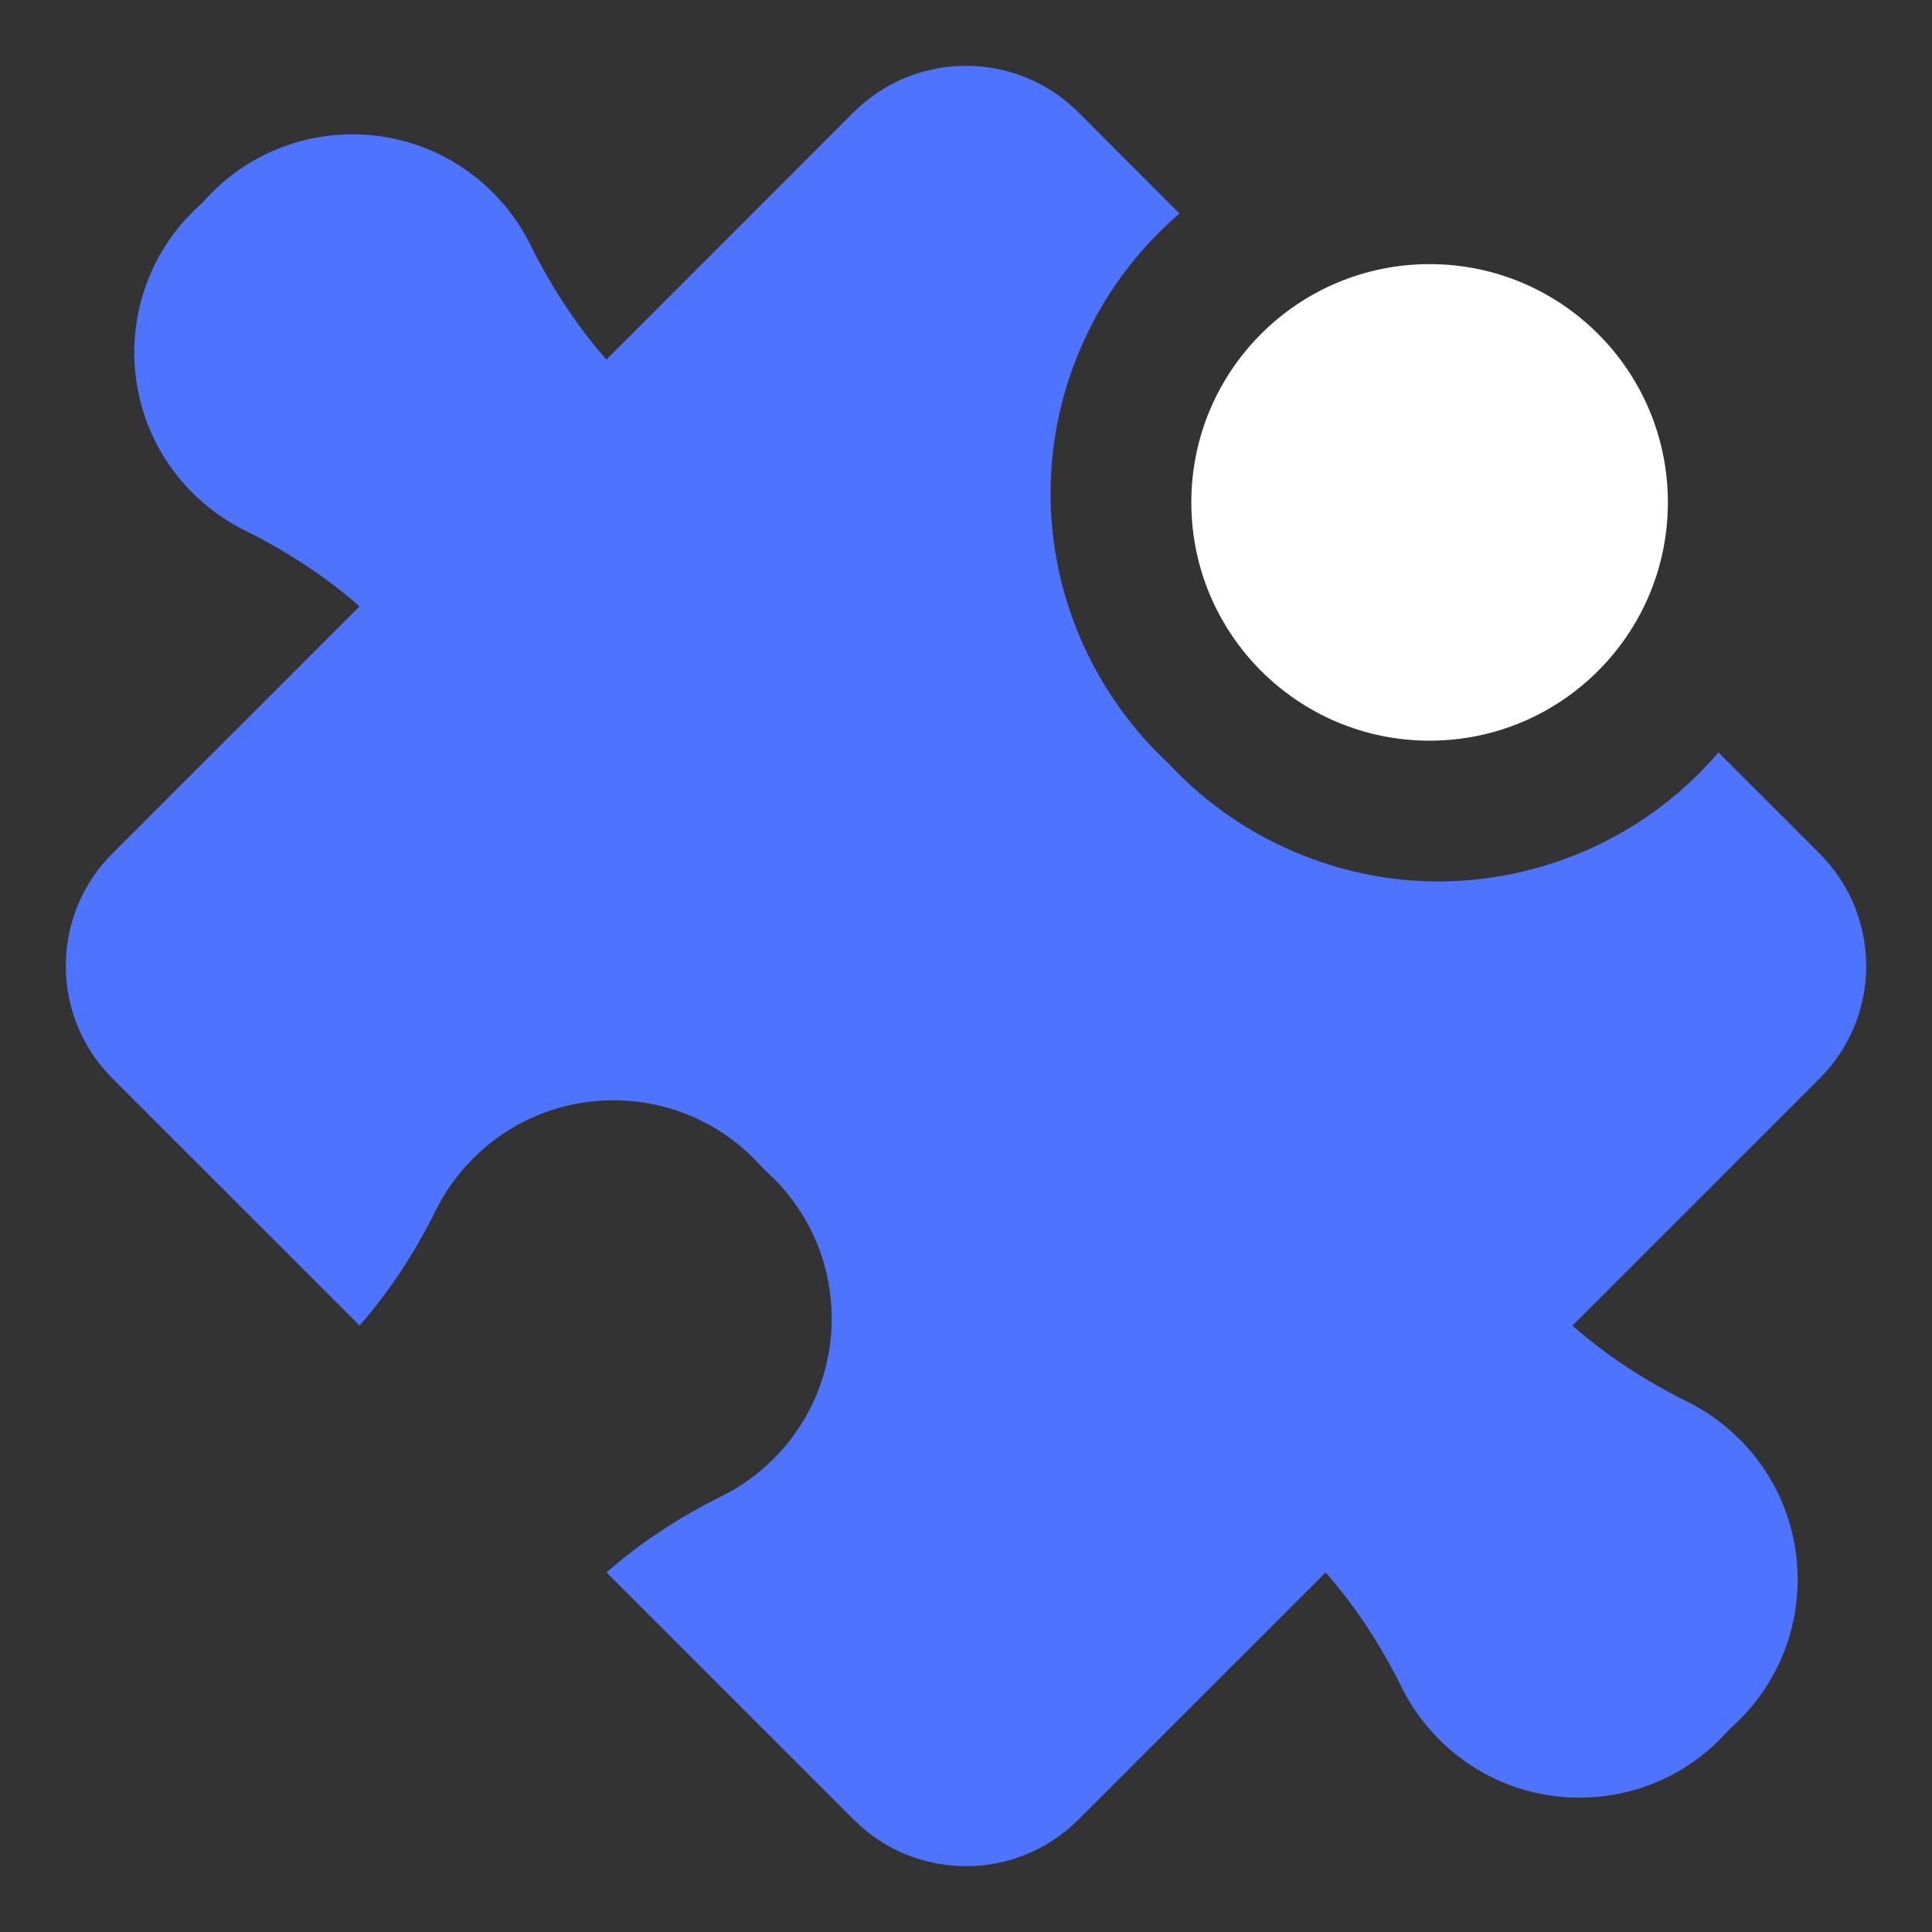 <svg width="24" height="24" viewBox="0 0 24 24" fill="none" xmlns="http://www.w3.org/2000/svg">
<rect x="0" y="0" width="24" height="24" fill="#333333" stroke="none"/>
<path d="M4.467 7.533C4.036 7.154 3.551 6.842 3.036 6.586C2.803 6.47 2.585 6.315 2.39 6.121C1.387 5.118 1.43 3.466 2.517 2.517C3.465 1.43 5.118 1.388 6.121 2.39C6.315 2.585 6.47 2.803 6.586 3.036C6.842 3.551 7.154 4.036 7.533 4.467L10.604 1.395C11.375 0.625 12.624 0.625 13.395 1.395L14.652 2.653C14.562 2.73 14.475 2.811 14.39 2.896C13.498 3.789 13.01 5.025 13.053 6.287C13.095 7.5 13.626 8.658 14.516 9.484C15.342 10.374 16.5 10.905 17.713 10.947C18.976 10.99 20.211 10.502 21.104 9.61C21.189 9.525 21.27 9.438 21.347 9.347L22.605 10.605C23.375 11.376 23.375 12.625 22.605 13.396L19.533 16.468C19.964 16.846 20.449 17.158 20.964 17.414C21.197 17.53 21.415 17.685 21.61 17.879C22.612 18.882 22.57 20.534 21.482 21.482C20.534 22.57 18.882 22.612 17.879 21.61C17.685 21.415 17.53 21.197 17.414 20.964C17.158 20.449 16.846 19.964 16.468 19.533L13.396 22.604C12.625 23.375 11.376 23.375 10.605 22.604L7.534 19.533C7.965 19.155 8.449 18.842 8.965 18.586C9.198 18.471 9.416 18.316 9.61 18.121C10.613 17.118 10.571 15.466 9.482 14.518C8.535 13.429 6.881 13.387 5.878 14.39C5.684 14.584 5.529 14.802 5.414 15.035C5.158 15.55 4.845 16.035 4.467 16.466L1.395 13.395C0.625 12.624 0.625 11.375 1.395 10.604L4.467 7.533Z" fill="#4E74FF"/>
<circle cx="17.759" cy="6.241" r="2.96" fill="white"/>
</svg>
